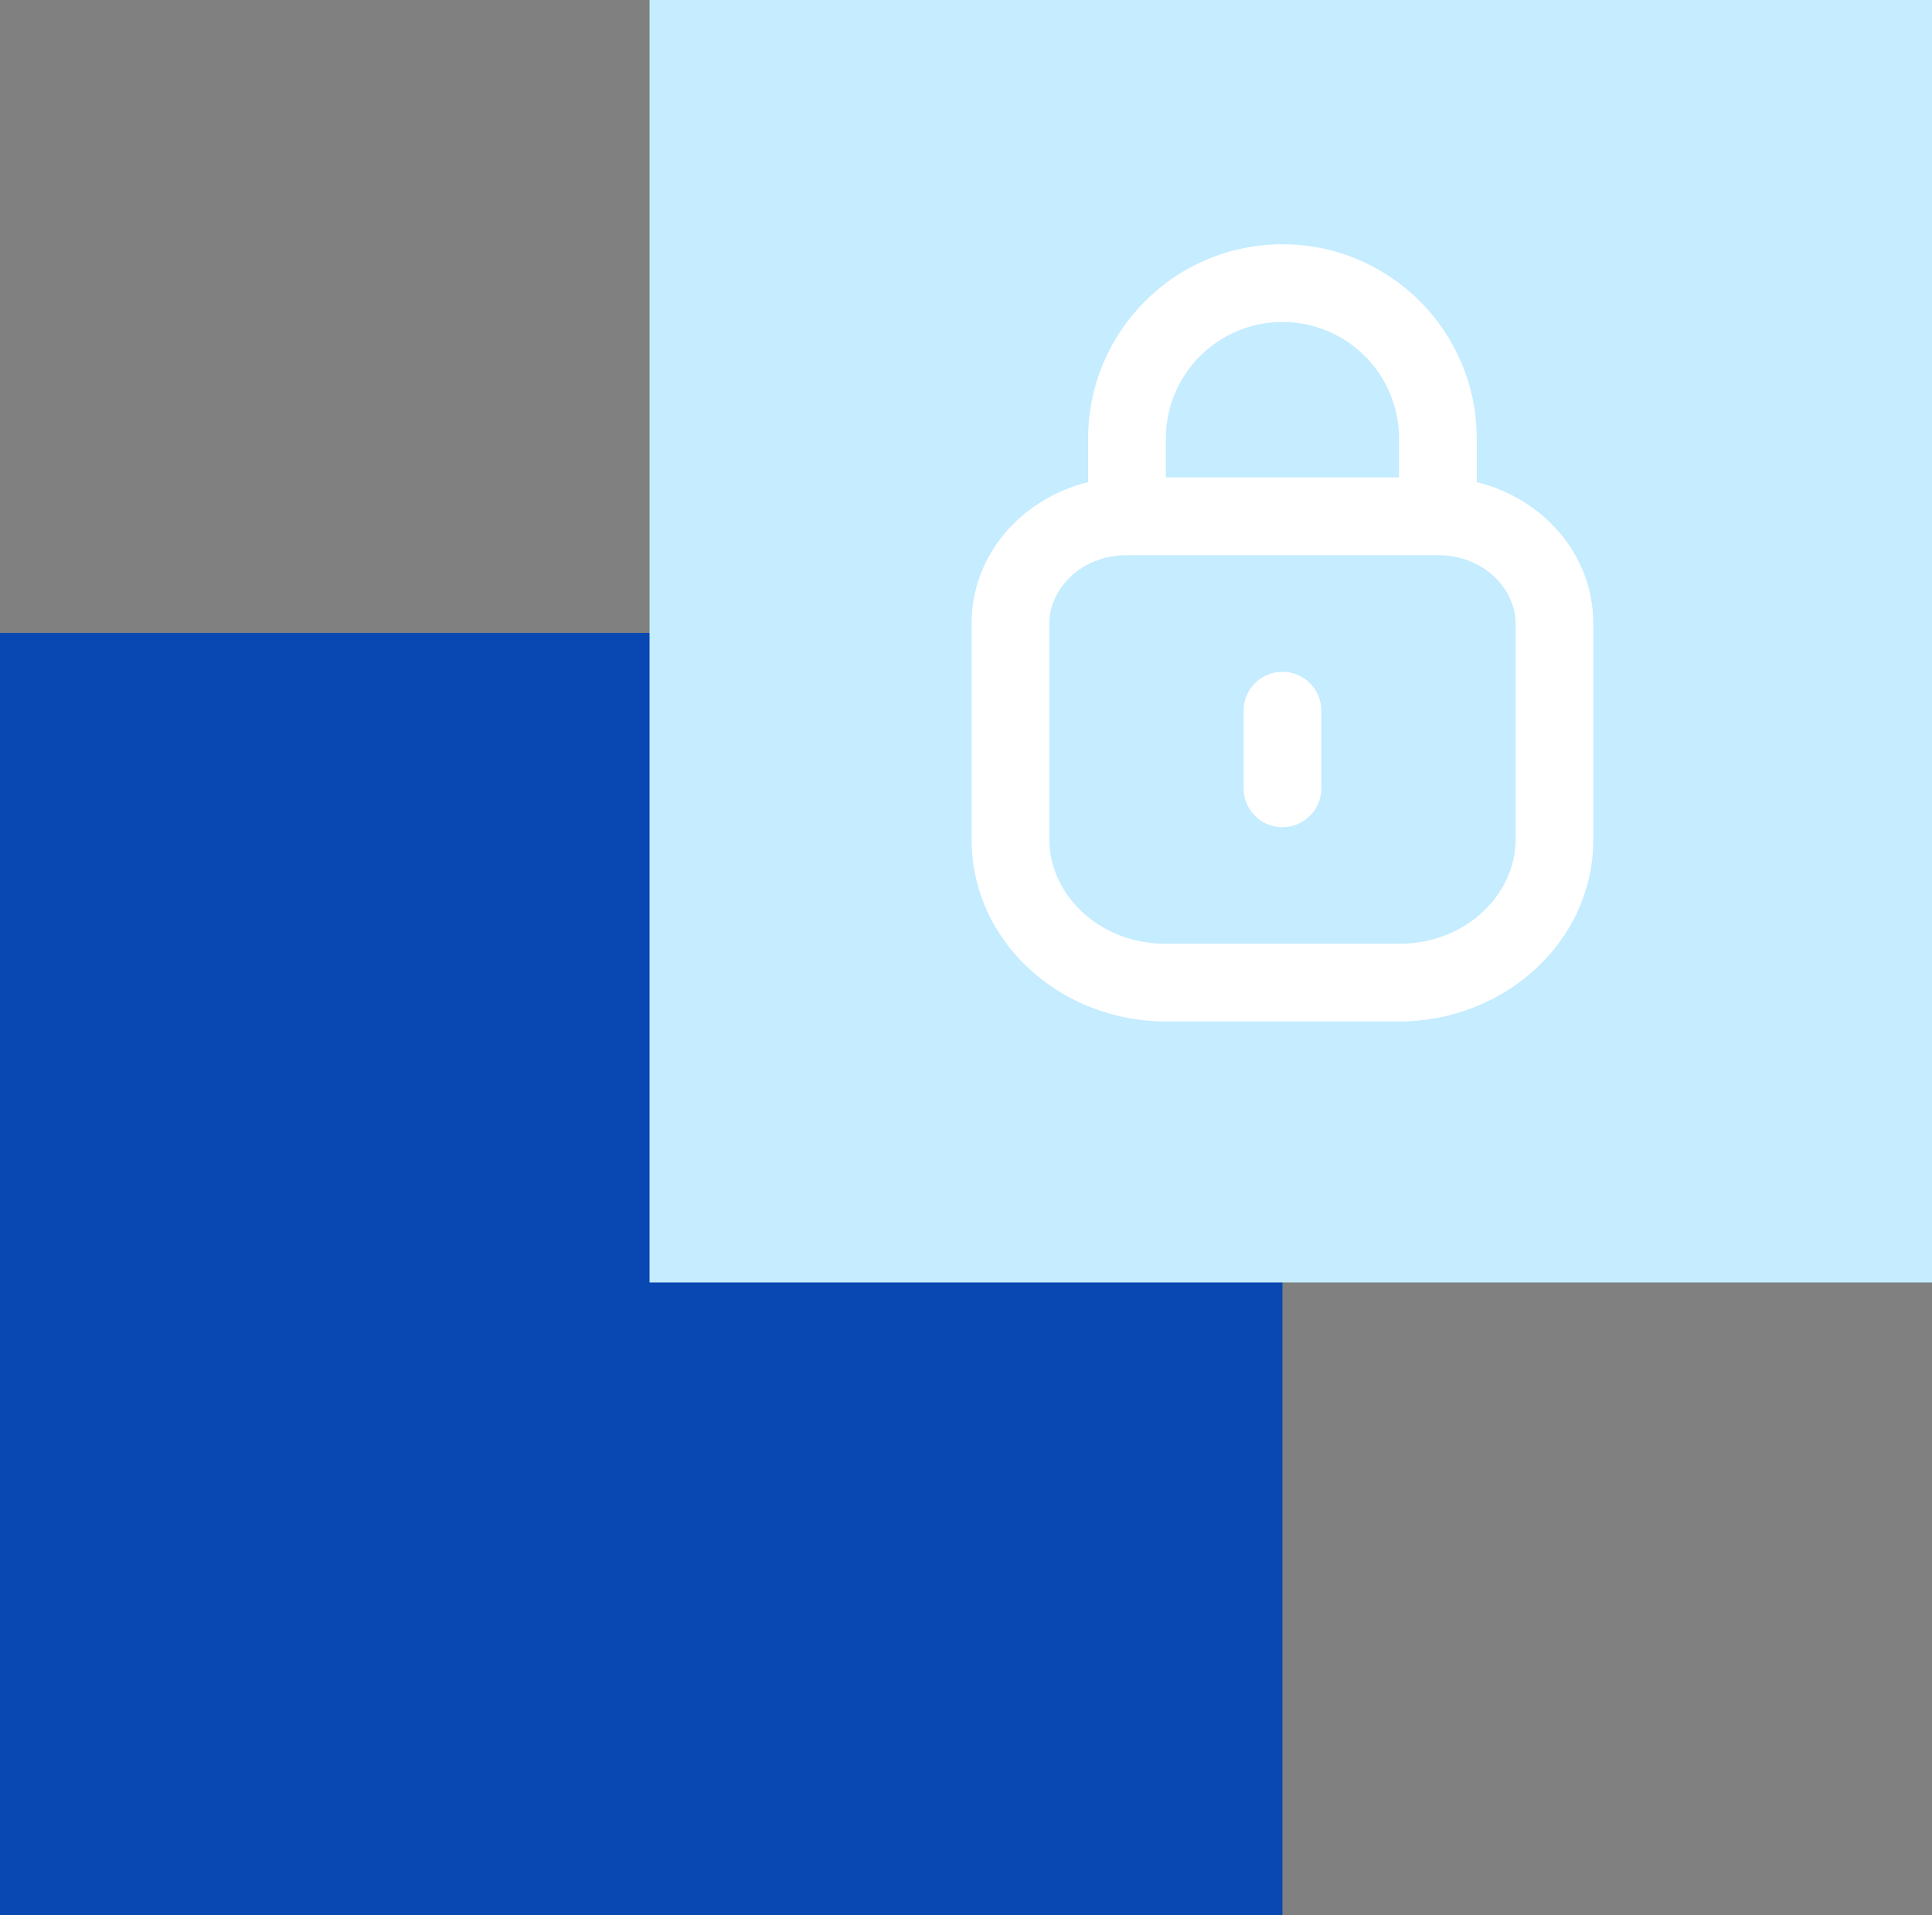 <svg width="116" height="115" viewBox="0 0 116 115" fill="none" xmlns="http://www.w3.org/2000/svg">
<rect x="0" y="0" width="116" height="115" fill="#808080" stroke="none"/>
<rect y="38" width="77" height="77" fill="#0948B2"/>
<rect x="39" width="77" height="77" fill="#C5ECFF"/>
<path d="M79.334 42.667C79.334 41.378 78.289 40.334 77 40.334C75.712 40.334 74.667 41.378 74.667 42.667V47.334C74.667 48.622 75.712 49.667 77 49.667C78.289 49.667 79.334 48.622 79.334 47.334V42.667Z" fill="white"/>
<path fill-rule="evenodd" clip-rule="evenodd" d="M65.333 28.947C61.404 29.908 58.333 33.239 58.333 37.461V50.385C58.333 56.603 63.736 61.333 70 61.333H84C90.264 61.333 95.666 56.603 95.666 50.385V37.461C95.666 33.239 92.595 29.908 88.666 28.947V26.333C88.666 19.89 83.443 14.666 77 14.666C70.556 14.666 65.333 19.89 65.333 26.333V28.947ZM84 26.333V28.666H70V26.333C70 25.515 70.14 24.73 70.398 24C71.359 21.281 73.952 19.333 77 19.333C80.047 19.333 82.641 21.281 83.601 24C83.859 24.73 84 25.515 84 26.333ZM63 37.461C63 35.354 64.91 33.333 67.666 33.333H86.333C89.09 33.333 91 35.354 91 37.461V50.385C91 53.682 88.045 56.666 84 56.666H70C65.954 56.666 63 53.682 63 50.385V37.461Z" fill="white"/>
</svg>
